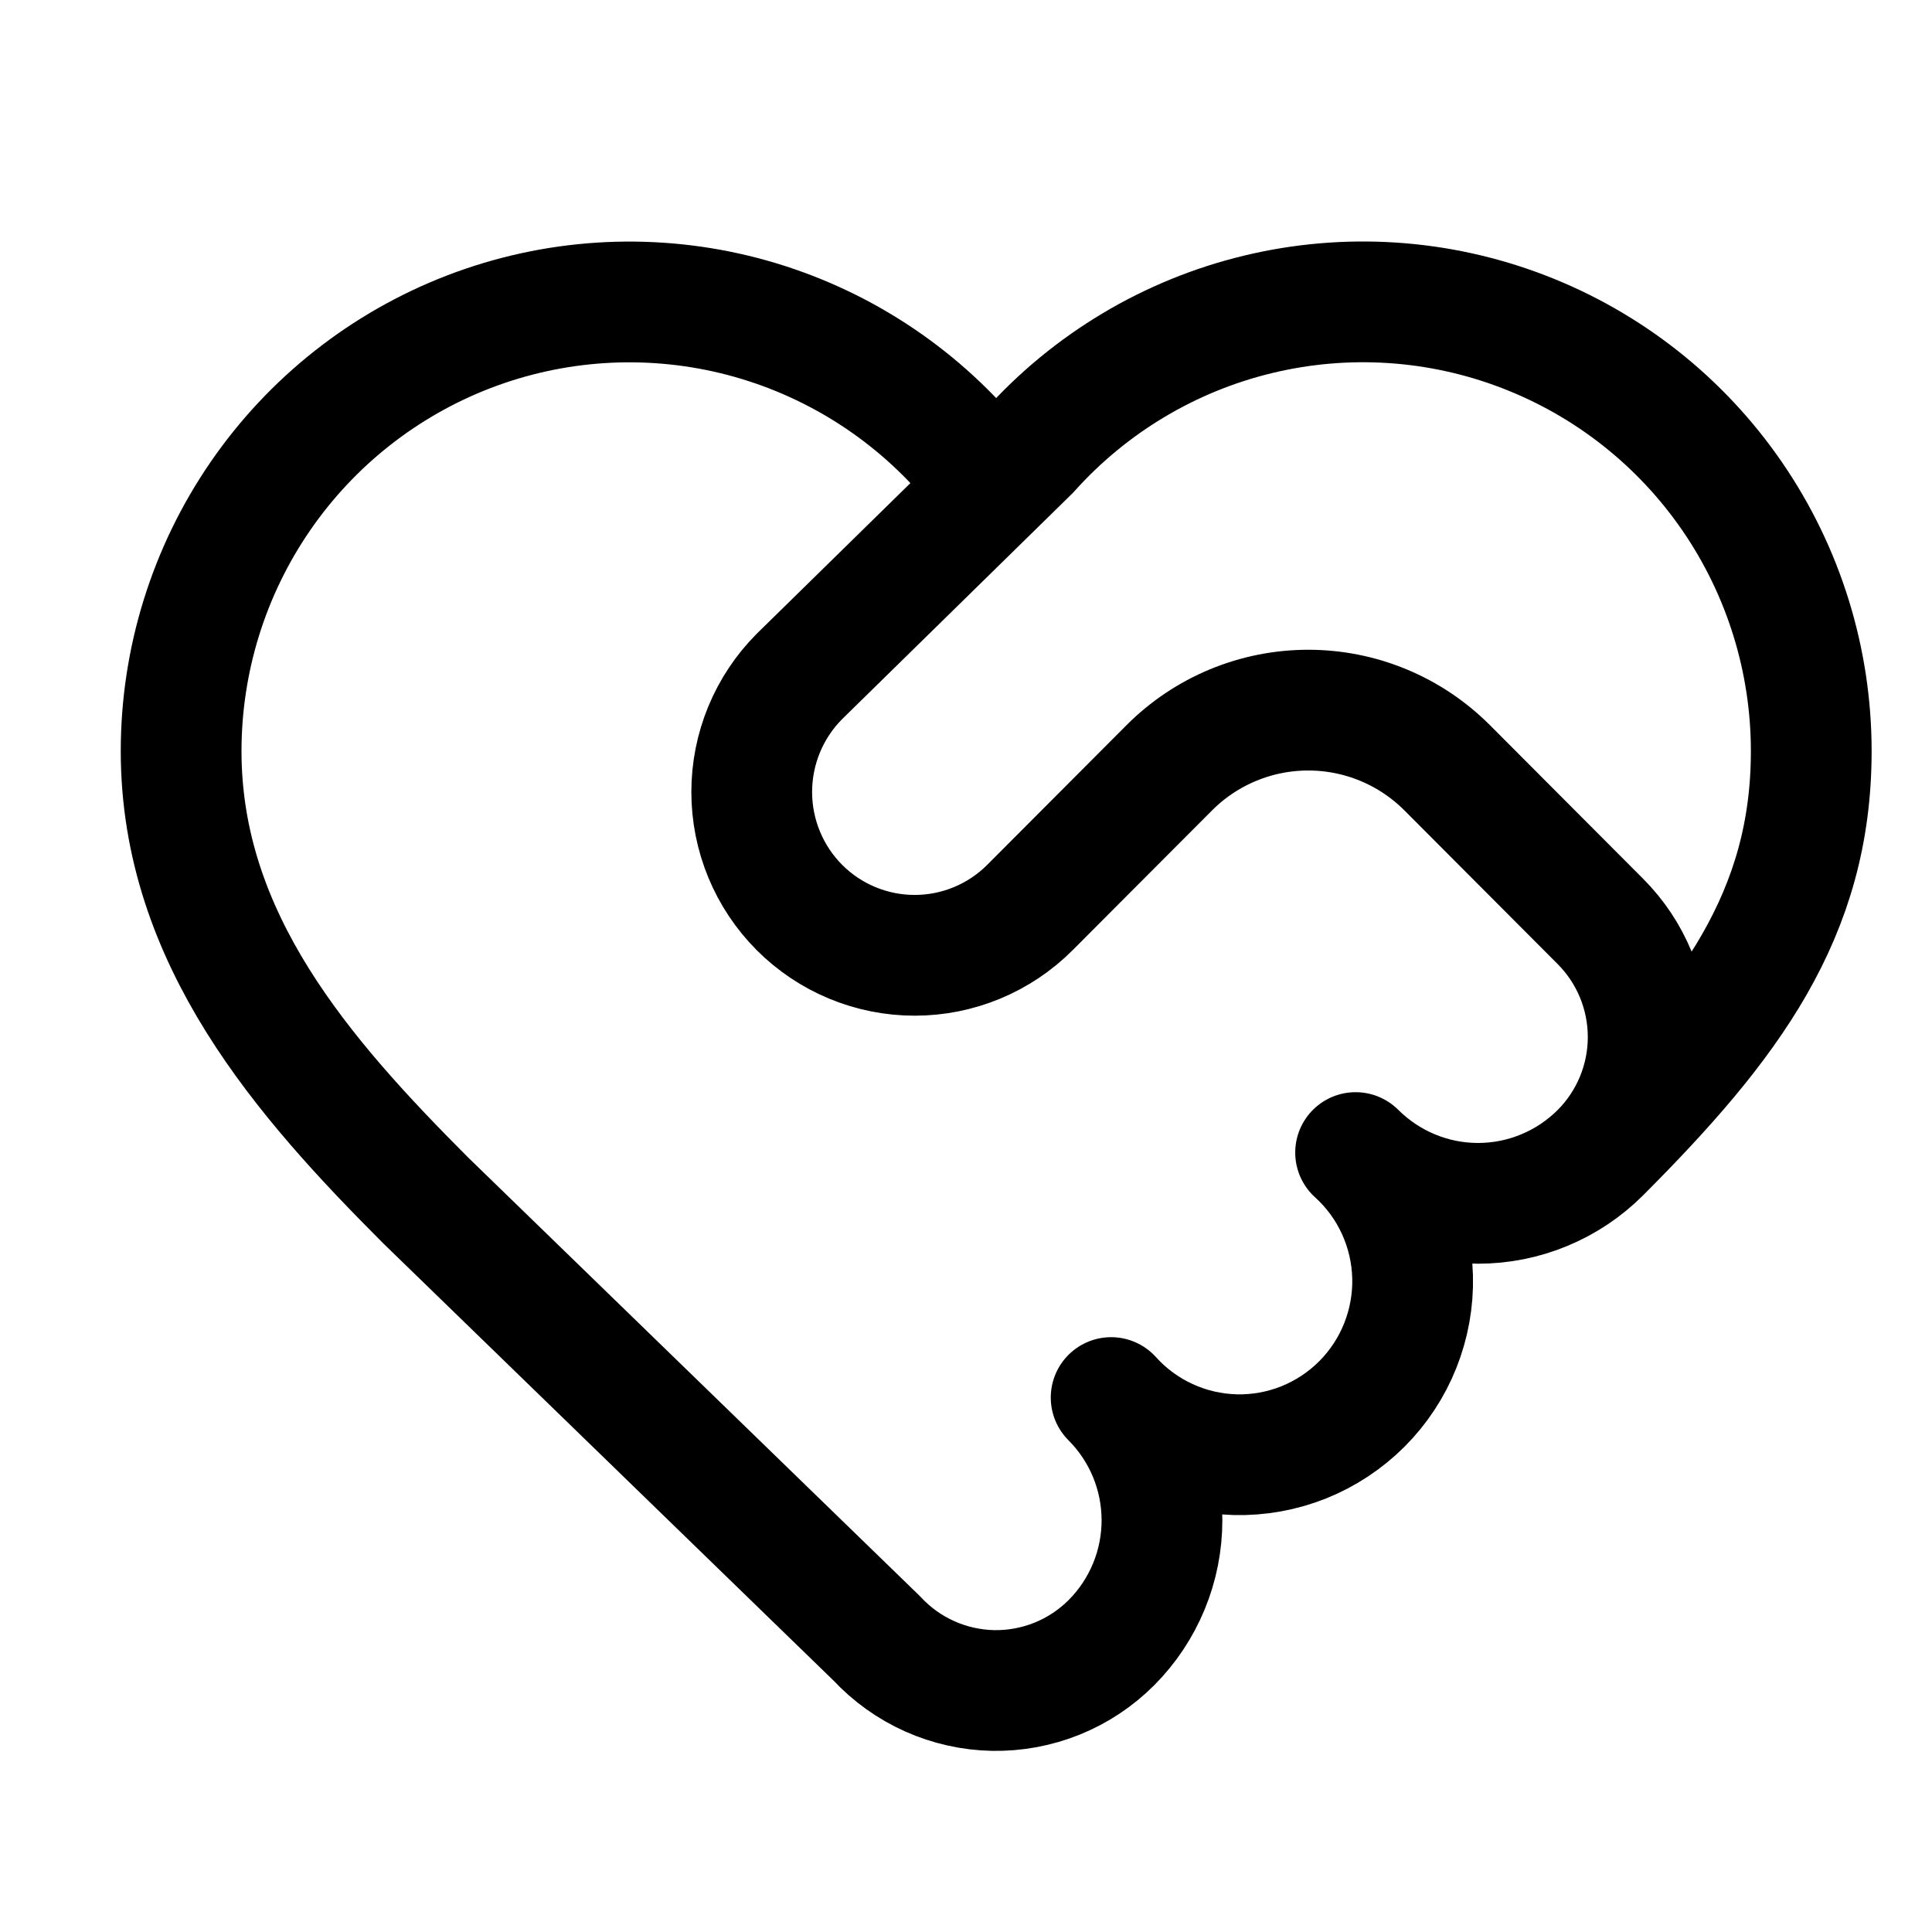 <svg width="32" height="32" viewBox="0 0 32 32" fill="none" xmlns="http://www.w3.org/2000/svg">
<path d="M26.509 19.09C28.65 16.944 30 15.147 30 12.441C30 10.935 29.544 9.465 28.693 8.225C27.842 6.984 26.635 6.032 25.232 5.493C23.83 4.954 22.297 4.854 20.836 5.207C19.376 5.559 18.056 6.348 17.052 7.468M26.509 19.09C26.243 19.356 25.927 19.568 25.579 19.712C25.231 19.857 24.858 19.931 24.481 19.931C24.105 19.931 23.732 19.857 23.384 19.712C23.036 19.568 22.72 19.356 22.453 19.09C22.742 19.351 22.974 19.668 23.136 20.022C23.298 20.376 23.387 20.759 23.397 21.149C23.407 21.538 23.337 21.925 23.193 22.287C23.049 22.649 22.833 22.977 22.558 23.253C22.283 23.528 21.955 23.745 21.594 23.89C21.233 24.034 20.847 24.104 20.458 24.094C20.07 24.084 19.687 23.995 19.334 23.832C18.981 23.67 18.664 23.437 18.404 23.148C18.67 23.414 18.881 23.73 19.026 24.078C19.171 24.427 19.245 24.8 19.246 25.177C19.246 25.554 19.173 25.927 19.029 26.275C18.885 26.624 18.675 26.94 18.409 27.207C18.152 27.464 17.847 27.667 17.51 27.803C17.174 27.939 16.813 28.006 16.451 28C16.088 27.993 15.73 27.913 15.399 27.765C15.068 27.617 14.769 27.403 14.522 27.137L7.05 19.882C5.025 17.853 3 15.553 3 12.441C3 10.936 3.456 9.466 4.308 8.225C5.159 6.985 6.366 6.033 7.768 5.494C9.171 4.955 10.704 4.856 12.164 5.208C13.624 5.561 14.944 6.349 15.948 7.469C16.098 7.609 16.295 7.686 16.5 7.686C16.705 7.686 16.902 7.608 17.052 7.468M26.509 19.09C27.015 18.582 27.299 17.894 27.299 17.176C27.299 16.459 27.015 15.771 26.509 15.263L23.97 12.717C23.667 12.414 23.309 12.174 22.914 12.01C22.519 11.846 22.096 11.762 21.669 11.762C21.241 11.762 20.818 11.846 20.423 12.01C20.028 12.174 19.669 12.414 19.367 12.717L17.059 15.031C16.553 15.538 15.866 15.823 15.15 15.823C14.434 15.823 13.747 15.538 13.241 15.031C12.735 14.523 12.451 13.835 12.451 13.118C12.451 12.4 12.735 11.712 13.241 11.204L17.052 7.468" stroke="#302FB0" style="stroke:#302FB0;stroke:color(display-p3 0.188 0.184 0.69);stroke-opacity:1;" stroke-width="2" stroke-linecap="round" stroke-linejoin="round"/>
</svg>
